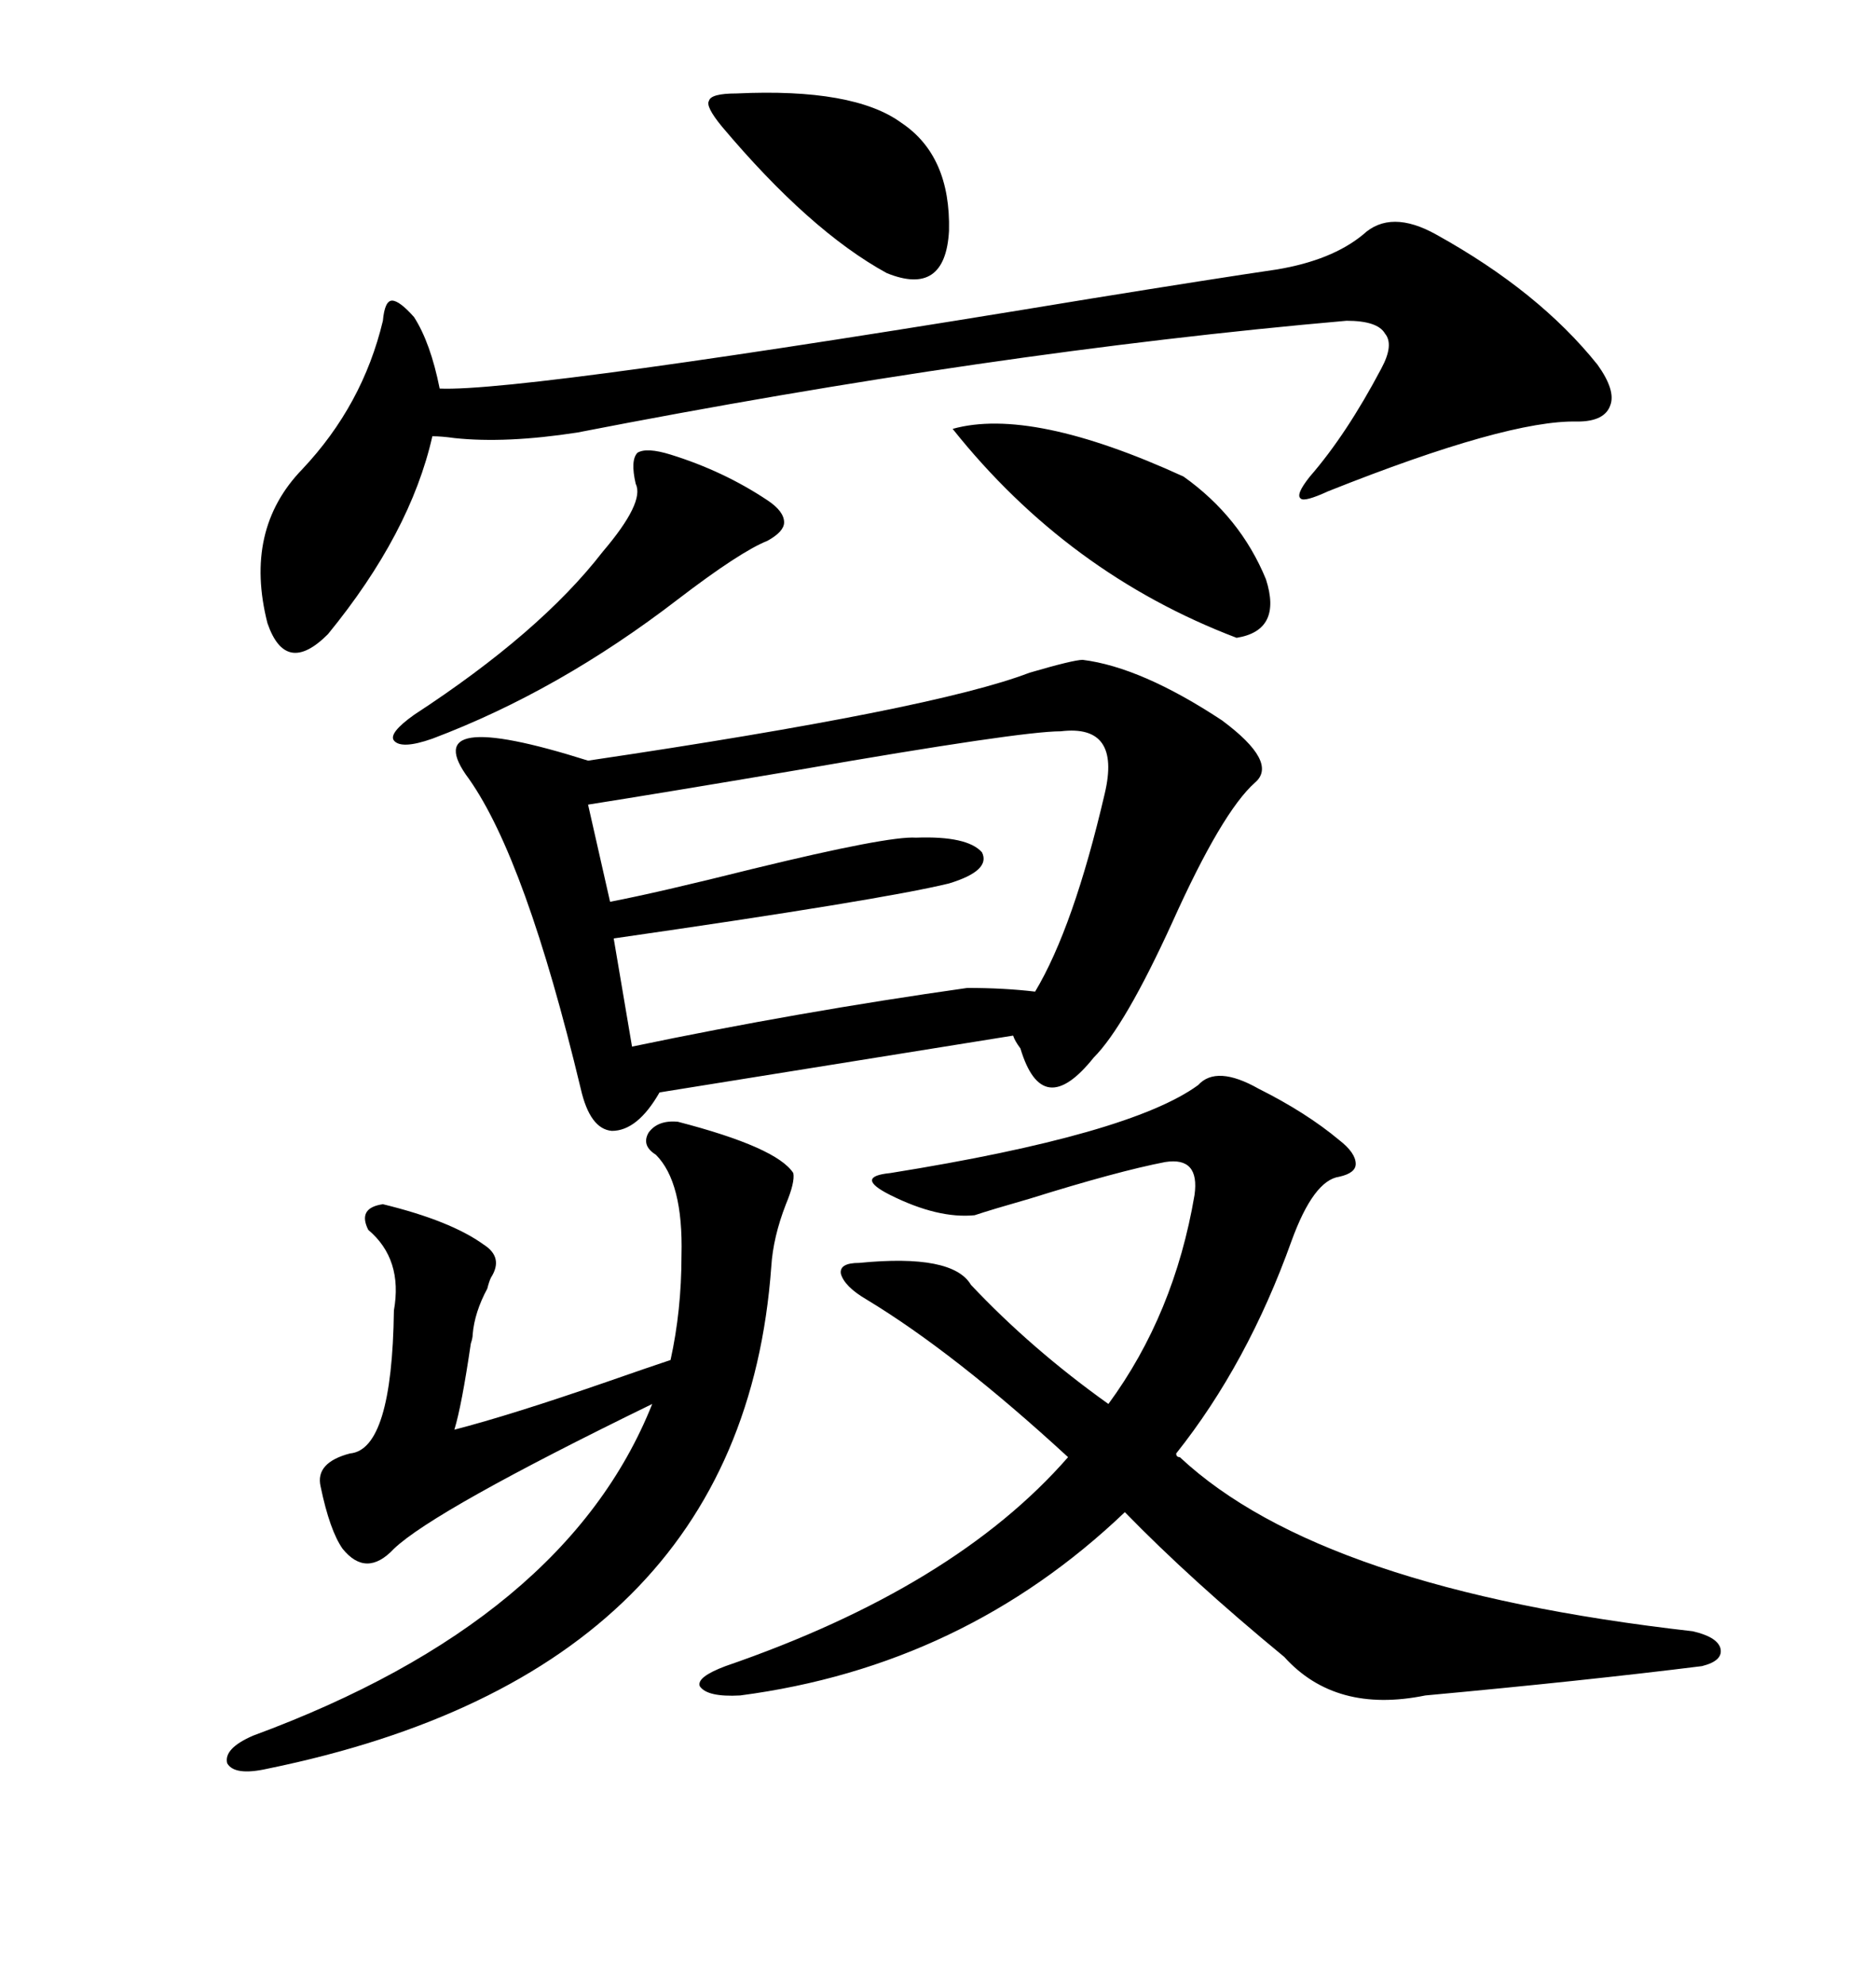 <svg xmlns="http://www.w3.org/2000/svg" xmlns:xlink="http://www.w3.org/1999/xlink" width="300" height="317.285"><path d="M173.14 105.47L173.14 105.47Q182.52 106.64 195.41 115.14L195.41 115.14Q204.49 121.88 200.68 125.10L200.68 125.10Q195.41 129.79 187.50 147.36L187.50 147.36Q179.88 164.06 174.90 169.04L174.90 169.04Q166.70 179.30 163.18 167.58L163.18 167.58Q162.30 166.41 162.01 165.53L162.01 165.53L105.47 174.61Q101.95 180.76 97.85 180.76L97.85 180.76Q94.34 180.47 92.87 174.02L92.87 174.02Q84.08 137.40 75 124.51L75 124.51Q66.21 112.79 94.04 121.58L94.04 121.58Q149.41 113.38 164.65 107.52L164.65 107.52Q171.68 105.47 173.14 105.47ZM188.67 232.91L188.67 232.91Q211.23 254.00 270.70 260.74L270.70 260.74Q274.51 261.62 275.10 263.38L275.10 263.38Q275.68 265.43 272.17 266.31L272.17 266.31Q253.42 268.65 227.93 271.00L227.93 271.00Q213.57 273.93 205.37 264.84L205.37 264.84Q190.43 252.54 179.88 241.70L179.88 241.70Q154.10 266.31 118.36 271.00L118.36 271.00Q113.09 271.29 111.91 269.53L111.91 269.53Q111.33 268.07 116.02 266.31L116.02 266.31Q152.64 253.71 170.80 232.91L170.80 232.91Q152.64 216.21 138.57 207.71L138.57 207.71Q135.06 205.66 134.47 203.61L134.47 203.61Q134.18 201.86 137.40 201.86L137.40 201.86Q152.34 200.39 155.27 205.37L155.27 205.37Q164.94 215.63 177.25 224.41L177.25 224.41Q187.79 210.06 191.02 191.02L191.02 191.02Q191.89 184.86 186.33 185.74L186.33 185.74Q178.71 187.21 164.65 191.60L164.65 191.60Q158.50 193.36 155.86 194.24L155.86 194.24Q150 194.82 142.38 191.02L142.38 191.02Q139.45 189.55 139.45 188.67L139.45 188.67Q139.45 187.79 142.38 187.50L142.38 187.50Q180.76 181.35 191.60 173.44L191.60 173.44Q194.53 170.21 201.27 174.02L201.27 174.02Q208.89 177.83 214.16 182.23L214.16 182.23Q216.80 184.28 216.80 186.04L216.80 186.04Q216.80 187.50 214.16 188.09L214.16 188.09Q210.06 188.67 206.54 198.34L206.54 198.34Q199.51 217.97 188.09 232.32L188.09 232.32Q188.09 232.91 188.67 232.91ZM229.69 37.50L229.69 37.50Q246.09 46.58 255.47 58.30L255.47 58.30Q258.40 62.40 257.52 64.75L257.52 64.75Q256.64 67.38 252.25 67.38L252.25 67.38Q241.11 67.09 212.40 78.52L212.40 78.52Q208.59 80.27 208.01 79.69L208.01 79.69Q207.13 79.10 209.47 76.17L209.47 76.17Q215.33 69.43 220.90 58.89L220.90 58.89Q222.95 55.08 221.48 53.32L221.48 53.32Q220.31 51.27 215.33 51.27L215.33 51.27Q158.50 56.25 92.29 69.14L92.29 69.14Q80.86 70.90 72.66 70.02L72.66 70.02Q70.61 69.73 69.14 69.73L69.14 69.73Q65.63 85.25 52.44 101.37L52.44 101.37Q45.70 108.11 42.77 99.61L42.77 99.61Q38.96 84.67 48.34 75L48.34 75Q58.01 64.75 61.23 51.27L61.23 51.27Q61.52 48.05 62.70 48.05L62.70 48.05Q63.87 48.05 66.21 50.68L66.21 50.68Q68.85 54.79 70.31 62.11L70.31 62.11Q83.79 62.70 174.32 47.75L174.32 47.75Q194.24 44.53 204.20 43.07L204.20 43.07Q212.99 41.60 217.97 37.50L217.97 37.50Q222.36 33.40 229.69 37.50ZM126.86 187.50L126.86 187.50Q127.15 188.96 125.68 192.48L125.68 192.48Q123.63 197.75 123.34 202.44L123.34 202.44Q118.65 267.19 42.77 282.71L42.77 282.71Q37.50 283.89 36.33 281.84L36.33 281.84Q35.74 279.49 40.43 277.44L40.43 277.44Q90.53 258.98 104.30 224.41L104.30 224.41Q69.43 241.41 62.99 247.56L62.99 247.56Q58.59 252.25 54.79 247.56L54.79 247.56Q52.73 244.63 51.27 237.60L51.27 237.60Q50.39 233.79 55.96 232.32L55.96 232.32Q62.70 231.74 62.99 209.47L62.99 209.47Q64.45 201.27 58.89 196.58L58.89 196.58Q57.13 193.07 61.23 192.48L61.23 192.48Q72.07 195.12 77.34 198.93L77.34 198.93Q80.57 200.98 78.52 204.20L78.52 204.20Q78.22 204.79 77.93 205.96L77.93 205.96Q75.88 209.77 75.59 213.28L75.59 213.28Q75.59 213.87 75.29 214.75L75.29 214.75Q73.83 224.71 72.66 228.52L72.66 228.52Q81.74 226.17 96.97 220.90L96.97 220.90Q103.71 218.55 107.23 217.38L107.23 217.38Q108.98 209.47 108.98 200.68L108.98 200.68Q109.28 188.96 104.88 184.57L104.88 184.57Q102.54 183.11 103.71 181.05L103.71 181.05Q105.18 179.00 108.40 179.30L108.40 179.30Q124.22 183.40 126.86 187.50ZM169.63 116.89L169.63 116.89Q163.18 116.89 127.73 123.05L127.73 123.05Q105.18 126.86 94.04 128.61L94.04 128.61L97.56 144.14Q105.18 142.68 120.41 138.87L120.41 138.87Q142.09 133.59 146.48 133.89L146.48 133.89Q154.69 133.59 157.03 136.23L157.03 136.23Q158.50 139.16 151.76 141.21L151.76 141.21Q140.92 143.85 98.14 150L98.14 150L101.07 167.29Q127.73 161.72 154.69 157.91L154.69 157.91Q160.55 157.91 165.53 158.50L165.53 158.50Q171.68 148.24 176.66 126.86L176.66 126.86Q179.30 115.72 169.63 116.89ZM152.34 68.55L152.34 68.55Q164.94 65.04 189.26 76.17L189.26 76.17Q198.34 82.62 202.44 92.58L202.44 92.58Q205.08 100.78 197.75 101.95L197.75 101.95Q170.80 91.70 152.34 68.55ZM107.23 72.66L107.23 72.66Q115.72 75.29 122.75 79.98L122.75 79.98Q125.39 81.74 125.39 83.50L125.39 83.50Q125.39 84.96 122.75 86.43L122.75 86.43Q118.36 88.18 108.40 95.80L108.40 95.80Q89.36 110.45 69.14 118.07L69.14 118.07Q64.16 119.82 62.99 118.36L62.99 118.36Q62.11 117.19 66.21 114.26L66.21 114.26Q86.43 101.07 96.39 88.18L96.39 88.18Q103.13 80.27 101.66 77.34L101.66 77.34Q100.78 73.54 101.95 72.36L101.95 72.36Q103.42 71.48 107.23 72.66ZM117.77 14.94L117.77 14.94Q136.52 14.06 144.14 19.63L144.14 19.63Q152.05 24.90 151.76 36.91L151.76 36.91Q151.17 47.46 141.80 43.65L141.80 43.65Q129.49 36.91 115.43 20.21L115.43 20.21Q112.79 16.99 113.38 16.11L113.38 16.11Q113.67 14.94 117.77 14.94Z"/></svg>